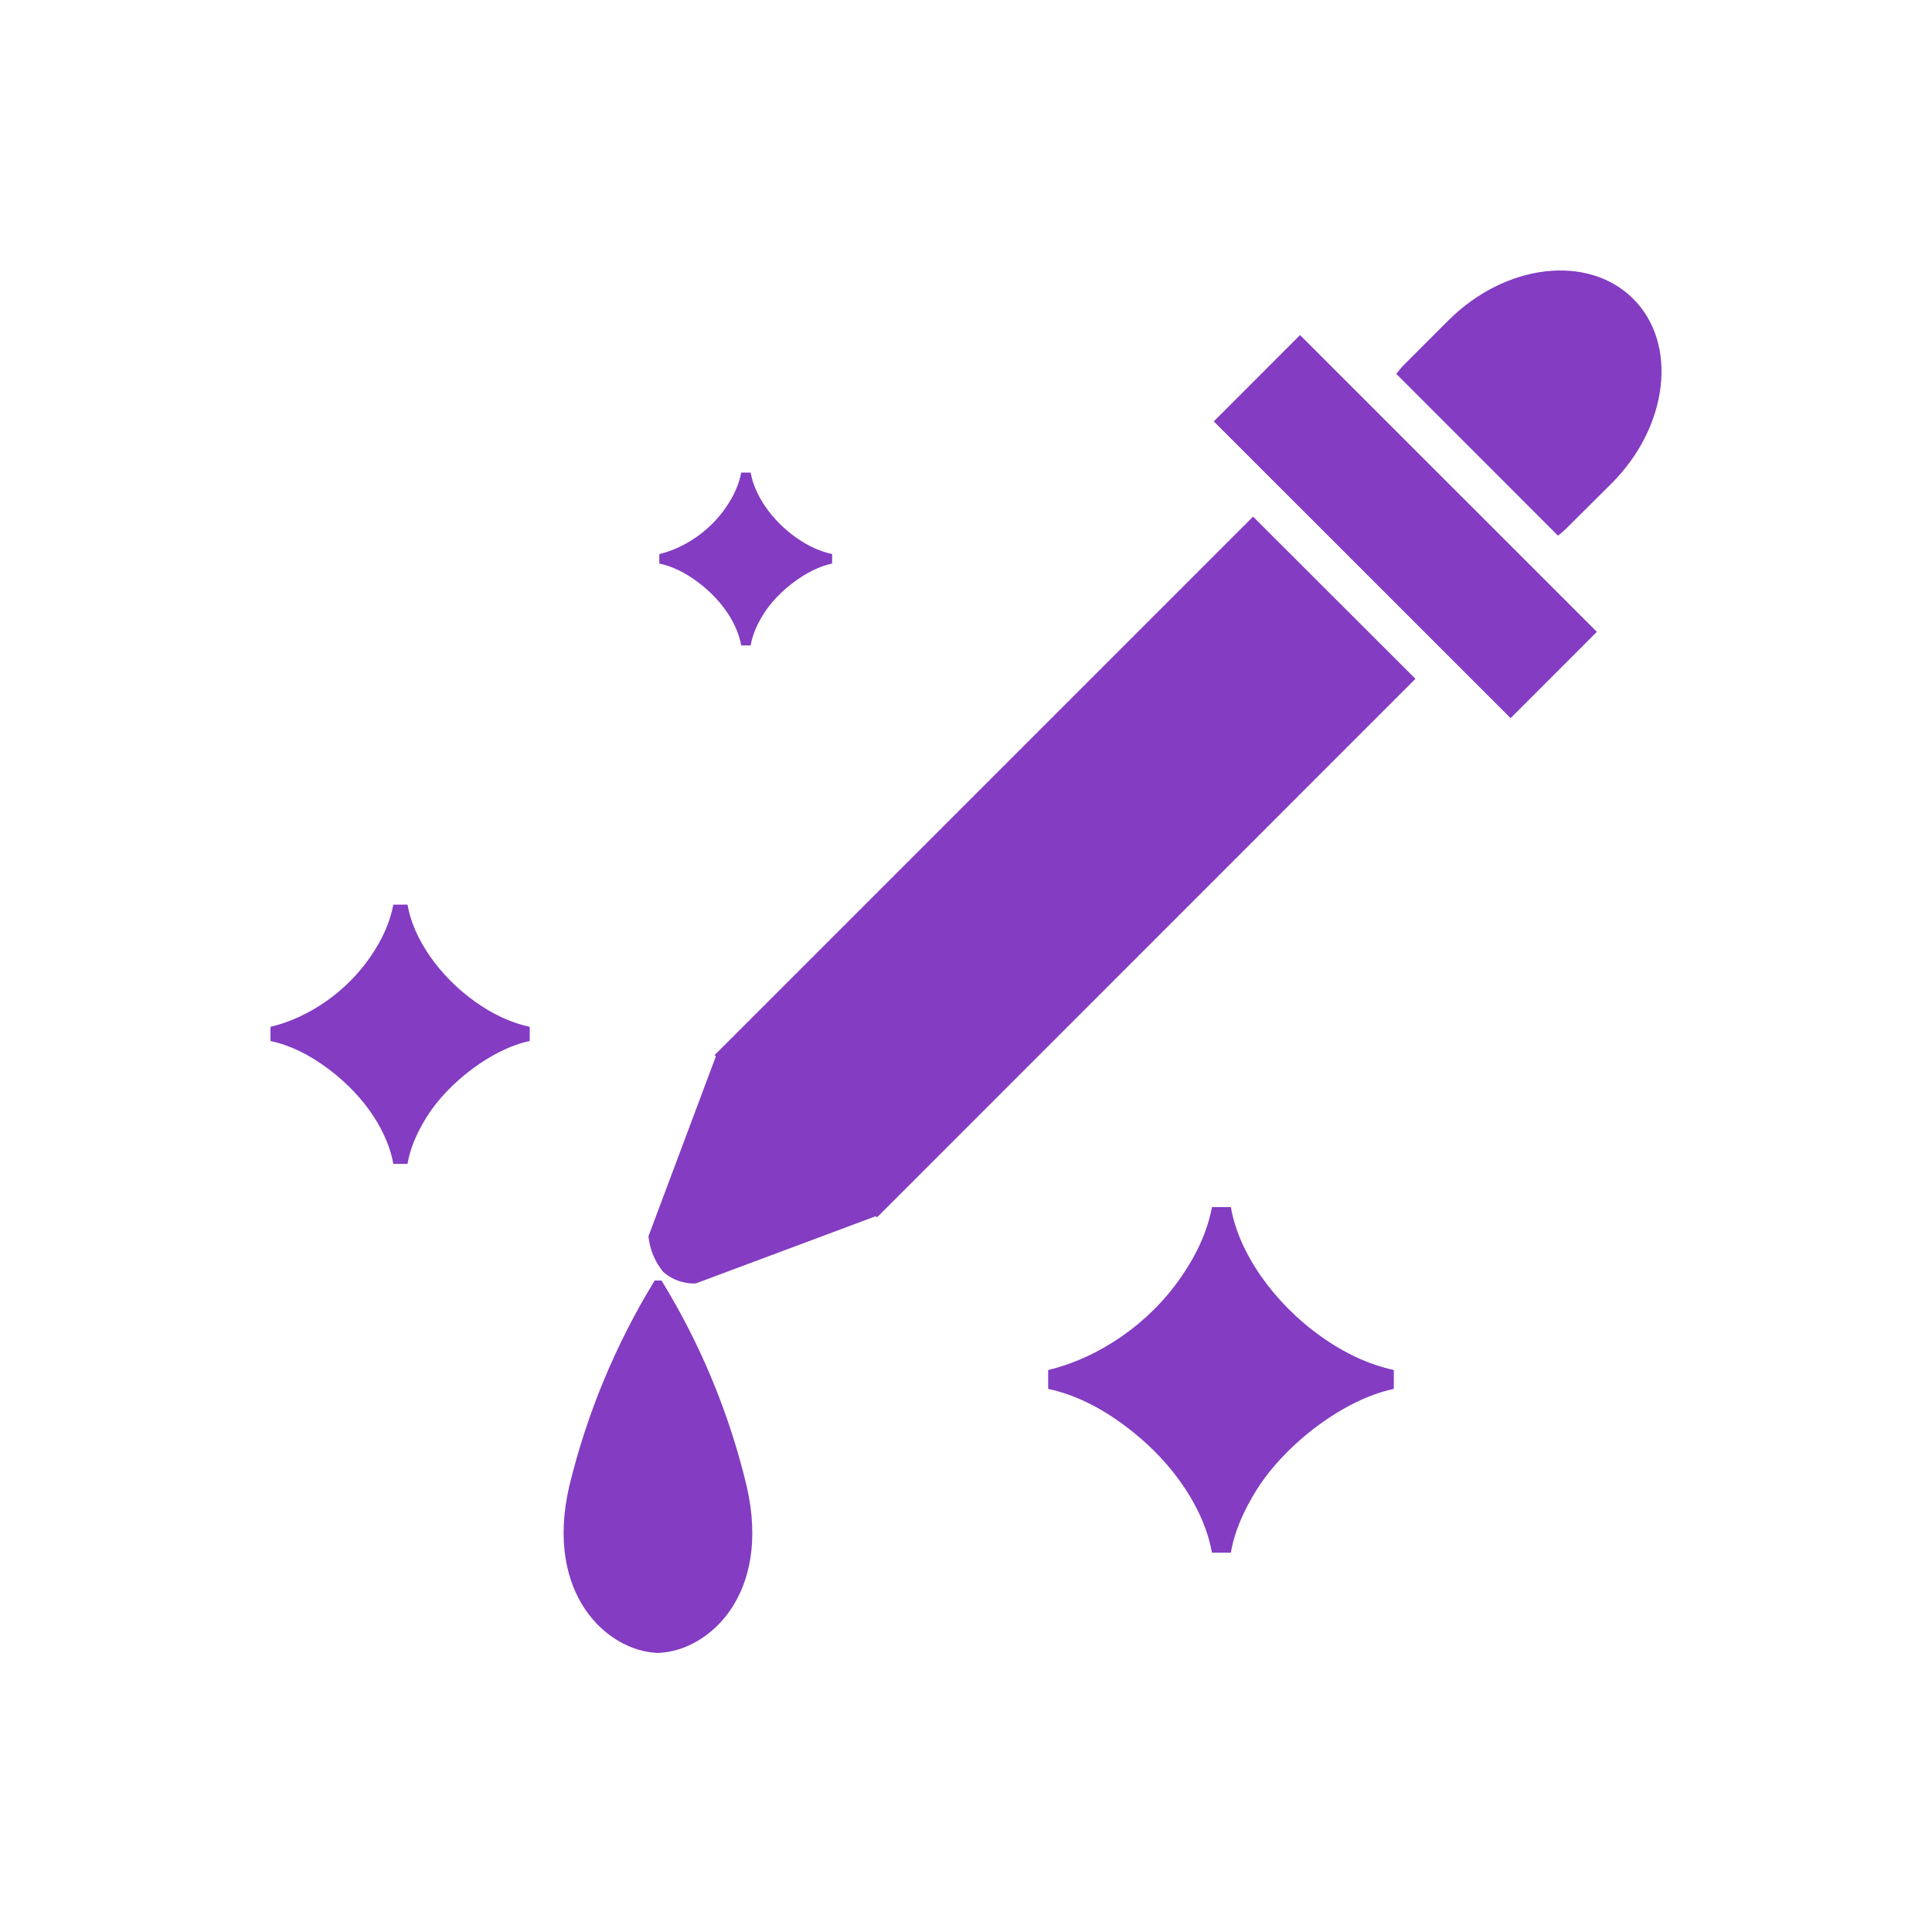 <svg width="100" height="100" viewBox="0 0 100 100" fill="none" xmlns="http://www.w3.org/2000/svg">
<path d="M64.859 26.741L73.263 35.136L45.393 63.011L45.334 62.949L36.005 66.433C35.39 66.455 34.789 66.241 34.327 65.834C33.898 65.308 33.633 64.668 33.563 63.993L37.054 54.676L36.989 54.611L64.859 26.741ZM62.826 21.811L78.189 37.171L82.654 32.703L67.29 17.343L62.826 21.811ZM84.536 15.467C82.2 13.137 77.924 13.635 74.965 16.588L72.609 18.946C72.486 19.073 72.388 19.213 72.271 19.35L80.642 27.726C80.784 27.616 80.921 27.498 81.05 27.373L83.409 25.029C86.359 22.079 86.866 17.794 84.536 15.467ZM34.239 66.279H33.887C31.862 69.585 30.367 73.188 29.457 76.957C28.191 82.522 31.421 85.428 33.982 85.551V85.56C34.005 85.561 34.029 85.558 34.052 85.551C34.078 85.554 34.117 85.56 34.128 85.56V85.551C36.701 85.428 39.92 82.522 38.656 76.957C37.759 73.186 36.268 69.582 34.239 66.279Z" fill="#833CC2"/>
<path d="M20.359 60.242C20.097 58.74 19.032 56.853 17.005 55.333C16.009 54.582 14.996 54.093 14 53.883V53.149C15.974 52.678 17.913 51.35 19.154 49.55C19.783 48.642 20.185 47.751 20.359 46.825H21.093C21.39 48.59 22.753 50.546 24.605 51.856C25.513 52.503 26.457 52.94 27.418 53.149V53.883C25.478 54.285 23.225 56.015 22.106 57.779C21.547 58.67 21.215 59.491 21.093 60.242H20.359Z" fill="#833CC2"/>
<path d="M62.732 80.369C62.383 78.366 60.962 75.85 58.259 73.823C56.932 72.822 55.581 72.169 54.253 71.89V70.911C56.885 70.282 59.471 68.512 61.125 66.113C61.963 64.901 62.499 63.713 62.732 62.479H63.71C64.106 64.832 65.923 67.441 68.392 69.188C69.604 70.049 70.862 70.632 72.143 70.911V71.89C69.557 72.425 66.552 74.732 65.061 77.084C64.316 78.272 63.873 79.367 63.71 80.369H62.732Z" fill="#833CC2"/>
<path d="M38.365 33.407C38.191 32.406 37.48 31.148 36.129 30.134C35.465 29.634 34.79 29.308 34.126 29.168V28.679C35.442 28.364 36.735 27.479 37.562 26.279C37.981 25.674 38.249 25.08 38.365 24.462H38.855C39.053 25.639 39.961 26.943 41.196 27.817C41.801 28.248 42.43 28.539 43.071 28.679V29.168C41.778 29.436 40.276 30.589 39.53 31.765C39.157 32.359 38.936 32.907 38.855 33.407H38.365Z" fill="#833CC2"/>
</svg>
